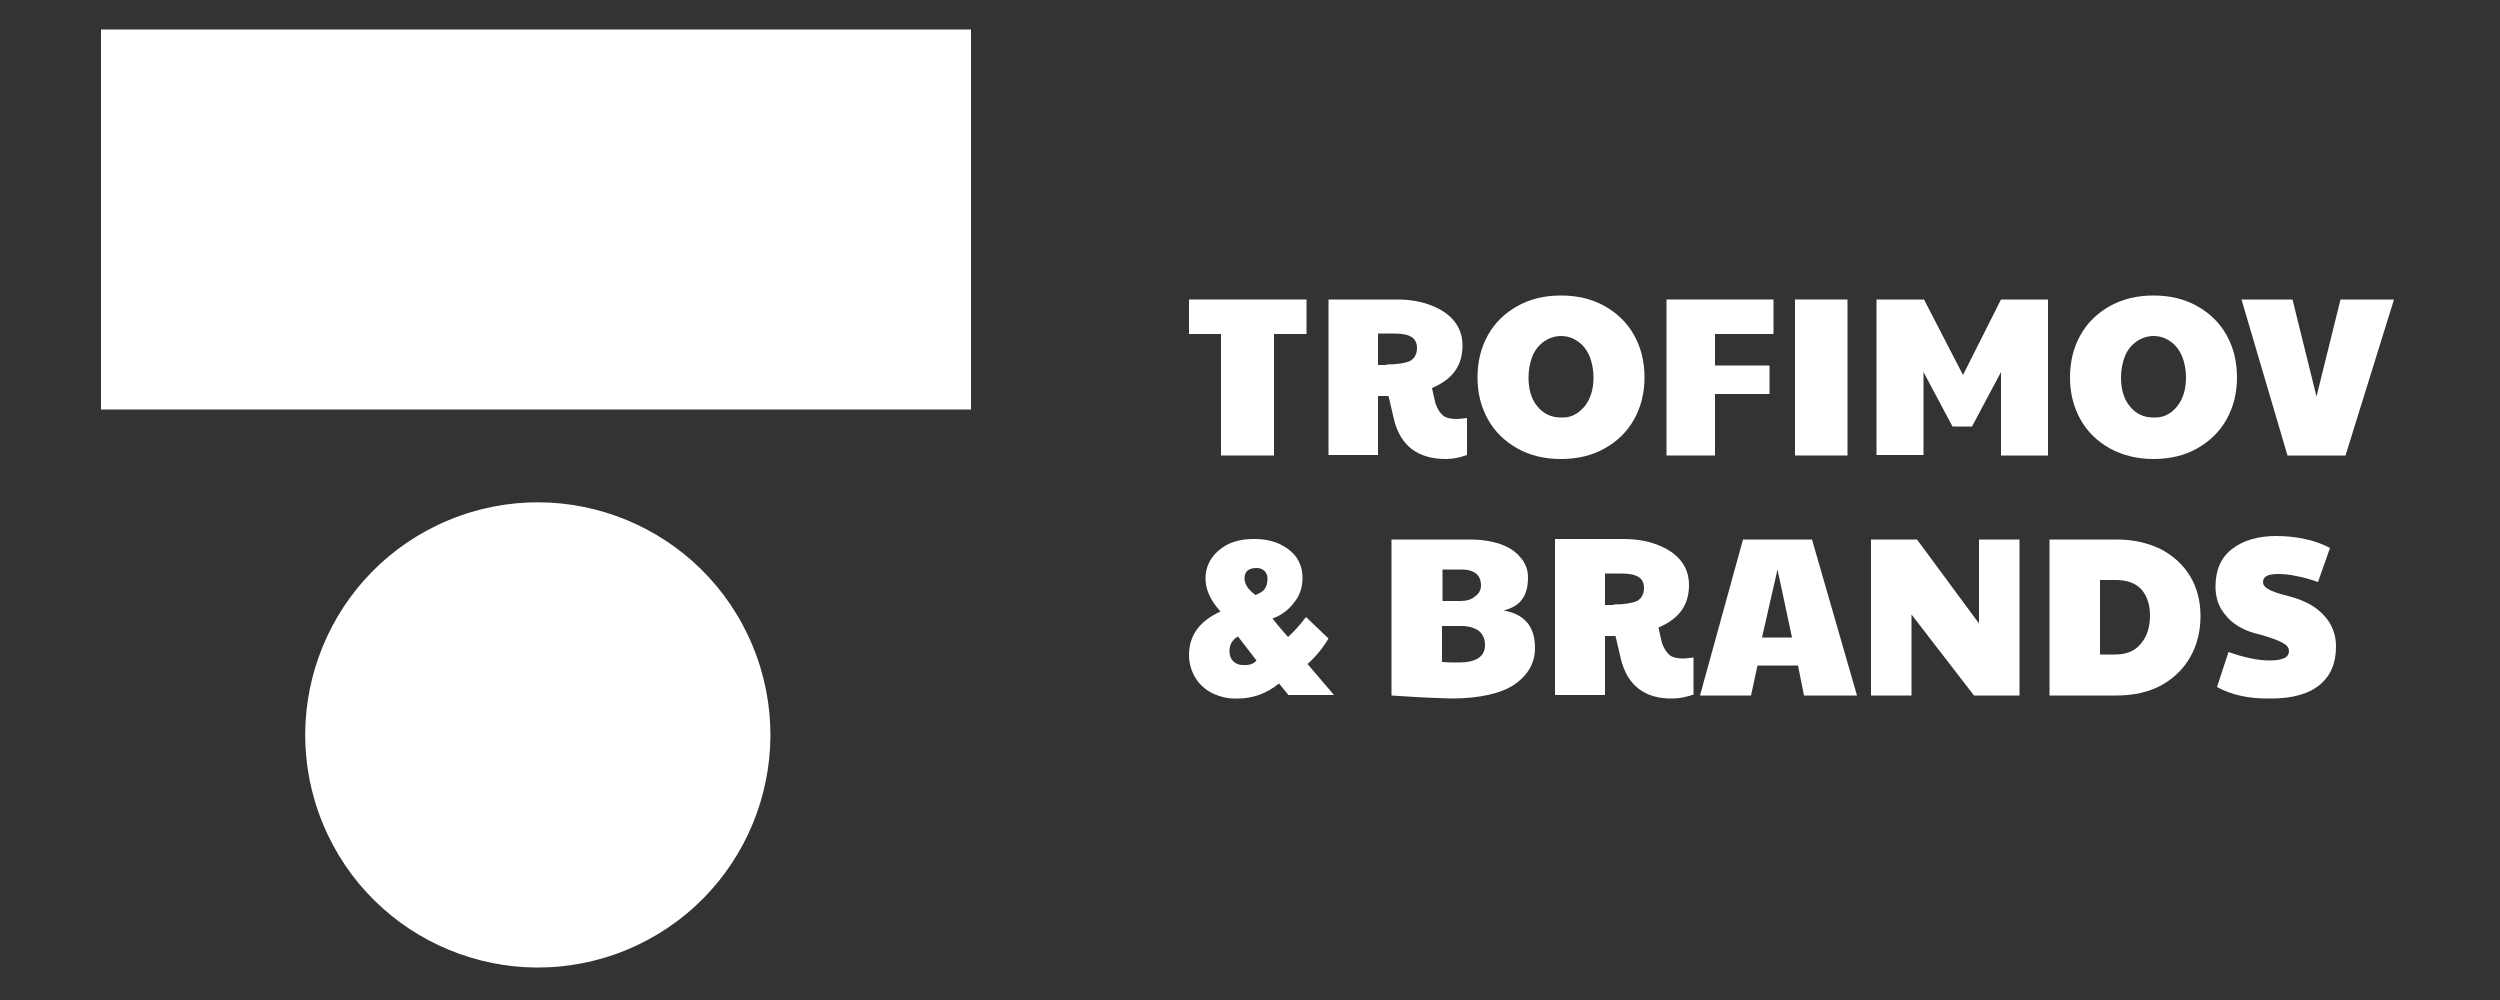 <?xml version="1.0" encoding="UTF-8"?> <svg xmlns="http://www.w3.org/2000/svg" xmlns:xlink="http://www.w3.org/1999/xlink" version="1.1" id="Слой_1" x="0px" y="0px" viewBox="0 0 500 200" style="enable-background:new 0 0 500 200;" xml:space="preserve"><rect x="0" y="0" width="500" height="200" fill="#333333" stroke="none"/> <style type="text/css"> .st0{fill:#FFFFFF;} </style> <g> <g> <g> <polygon class="st0" points="20.2,81.9 28.8,81.9 37.5,81.9 46.1,81.9 53.6,81.9 61.1,81.9 150.9,81.9 158.8,81.9 167.3,81.9 176,81.9 185.1,81.9 194.2,81.9 194.2,5.9 20.2,5.9 "></polygon> </g> <g> <ellipse transform="matrix(0.924 -0.383 0.383 0.924 -48.068 52.33)" class="st0" cx="107.5" cy="147" rx="46.5" ry="46.5"></ellipse> </g> </g> <g> <path class="st0" d="M244.3,66.8h-6.5v-6.9h23.5v6.9h-6.5v24.3h-10.6V66.8z"></path> <path class="st0" d="M278.8,83.9l-1.1-4.7h-2.1v11.8h-9.9V59.9h13.7c2.6,0,4.9,0.4,6.9,1.2c2,0.8,3.5,1.8,4.6,3.2 c1.1,1.4,1.6,3,1.6,4.8c0,2-0.5,3.7-1.5,5.1c-1,1.4-2.5,2.5-4.6,3.4c0.2,1.1,0.5,2.2,0.7,3.1c0.4,1.1,0.9,1.9,1.5,2.4 c0.6,0.5,1.6,0.7,2.8,0.7c0.4,0,1.1-0.1,2-0.2V91c-1.4,0.5-2.8,0.8-4.2,0.8C283.6,91.8,280.1,89.2,278.8,83.9z M277.3,72.9 c2.2,0,3.8-0.3,4.7-0.7c0.9-0.5,1.4-1.4,1.4-2.6c0-1-0.4-1.8-1.1-2.2c-0.8-0.5-1.9-0.7-3.6-0.7h-3.1v6.3H277.3z"></path> <path class="st0" d="M303.5,89.7c-2.5-1.4-4.5-3.3-5.9-5.8c-1.4-2.5-2.1-5.3-2.1-8.4c0-3.2,0.7-6,2.1-8.5c1.4-2.5,3.4-4.4,5.9-5.8 c2.5-1.4,5.4-2.1,8.7-2.1c3.3,0,6.2,0.7,8.7,2.1c2.5,1.4,4.5,3.3,5.9,5.8c1.4,2.5,2.1,5.3,2.1,8.5c0,3.1-0.7,5.9-2.1,8.4 c-1.4,2.5-3.4,4.4-5.9,5.8c-2.5,1.4-5.4,2.1-8.7,2.1C308.9,91.8,306,91.1,303.5,89.7z M316.9,81.3c1.2-1.5,1.8-3.4,1.8-5.8 c0-1.6-0.3-3-0.8-4.3c-0.6-1.3-1.3-2.2-2.3-2.9c-1-0.7-2.1-1.1-3.4-1.1c-1.2,0-2.4,0.4-3.4,1.1s-1.8,1.7-2.3,2.9 c-0.5,1.3-0.8,2.7-0.8,4.3c0,2.4,0.6,4.4,1.8,5.8c1.2,1.5,2.8,2.2,4.7,2.2C314.1,83.6,315.6,82.8,316.9,81.3z"></path> <path class="st0" d="M333.2,59.9h21.5v6.9h-11.7v6.3h10.9v5.7h-10.9v12.3h-9.7V59.9z"></path> <path class="st0" d="M359,59.9h10.5v31.2H359V59.9z"></path> <path class="st0" d="M375.4,59.9h9.4l7.8,15.1l7.6-15.1h9.4v31.2h-9.4V74.4l-5.8,10.9h-3.9l-5.8-10.9v16.6h-9.4V59.9z"></path> <path class="st0" d="M422,89.7c-2.5-1.4-4.5-3.3-5.9-5.8c-1.4-2.5-2.1-5.3-2.1-8.4c0-3.2,0.7-6,2.1-8.5c1.4-2.5,3.4-4.4,5.9-5.8 c2.5-1.4,5.4-2.1,8.7-2.1c3.3,0,6.2,0.7,8.7,2.1c2.5,1.4,4.5,3.3,5.9,5.8c1.4,2.5,2.1,5.3,2.1,8.5c0,3.1-0.7,5.9-2.1,8.4 c-1.4,2.5-3.4,4.4-5.9,5.8c-2.5,1.4-5.4,2.1-8.7,2.1C427.5,91.8,424.6,91.1,422,89.7z M435.4,81.3c1.2-1.5,1.8-3.4,1.8-5.8 c0-1.6-0.3-3-0.8-4.3c-0.6-1.3-1.3-2.2-2.3-2.9c-1-0.7-2.1-1.1-3.4-1.1c-1.2,0-2.4,0.4-3.4,1.1s-1.8,1.7-2.3,2.9 c-0.5,1.3-0.8,2.7-0.8,4.3c0,2.4,0.6,4.4,1.8,5.8c1.2,1.5,2.8,2.2,4.7,2.2C432.6,83.6,434.2,82.8,435.4,81.3z"></path> <path class="st0" d="M448.3,59.9h10.2l4.8,19.4l4.8-19.4h10.7l-9.7,31.2h-11.6L448.3,59.9z"></path> <path class="st0" d="M242.6,138.7c-1.5-0.7-2.7-1.8-3.5-3.1c-0.8-1.3-1.3-2.9-1.3-4.6c0-3.9,2.1-6.8,6.3-8.7c-2-2.2-3-4.4-3-6.6 c0-1.5,0.4-2.8,1.2-4c0.8-1.2,2-2.2,3.4-2.9c1.5-0.7,3.2-1,5.1-1c1.9,0,3.6,0.3,5.1,1c1.5,0.7,2.6,1.6,3.4,2.7 c0.8,1.2,1.2,2.5,1.2,4.1c0,1.8-0.5,3.4-1.6,4.8c-1.1,1.5-2.5,2.6-4.4,3.3c0.5,0.6,0.9,1.1,1.2,1.5l1.9,2.2c1.2-1.1,2.4-2.4,3.6-4 l4.5,4.3c-1.2,2-2.6,3.7-4.2,5.1l5.3,6.2h-9.1l-1.9-2.3c-2.5,2-5.2,3-8.2,3C245.8,139.8,244.1,139.4,242.6,138.7z M251.3,132.1 l-3.7-4.8c-1.1,0.6-1.7,1.6-1.7,2.9c0,0.8,0.2,1.5,0.7,2c0.5,0.5,1.1,0.8,1.9,0.8C249.8,133.1,250.7,132.8,251.3,132.1z M253,117.7c0.3-0.5,0.5-1.1,0.5-2c0-0.6-0.2-1.1-0.6-1.5c-0.4-0.4-0.9-0.6-1.6-0.6c-1.6,0-2.4,0.7-2.4,2.1c0,0.5,0.2,1.1,0.5,1.6 c0.3,0.5,0.9,1.1,1.7,1.7C252.1,118.6,252.7,118.2,253,117.7z"></path> <path class="st0" d="M284.9,139.5c-1.6-0.1-3.8-0.2-6.6-0.4v-31.2H294c2.2,0,4.2,0.3,6,0.9c1.8,0.6,3.1,1.5,4.1,2.7 c1,1.1,1.5,2.5,1.5,4c0,1.9-0.4,3.3-1.2,4.4c-0.8,1.1-2.1,1.8-3.7,2.2c4.2,0.7,6.3,3.2,6.3,7.5c0,3-1.4,5.4-4.1,7.3 c-2.7,1.8-7,2.8-12.7,2.8C288.3,139.6,286.5,139.6,284.9,139.5z M295.7,131.6c0.9-0.6,1.3-1.5,1.3-2.6c0-1.2-0.4-2.1-1.2-2.8 c-0.8-0.6-2-1-3.5-1h-3.9v7.2c1.4,0.1,2.5,0.1,3.4,0.1C293.5,132.5,294.8,132.2,295.7,131.6z M292.1,120.2c1.2,0,2.2-0.3,2.9-0.9 c0.8-0.6,1.2-1.3,1.2-2.2c0-2.1-1.3-3.2-4-3.2h-3.7v6.3H292.1z"></path> <path class="st0" d="M324.2,131.9l-1.1-4.7H321v11.8H311v-31.2h13.7c2.6,0,4.9,0.4,6.9,1.2c2,0.8,3.5,1.8,4.6,3.2 c1.1,1.4,1.6,3,1.6,4.8c0,2-0.5,3.7-1.5,5.1c-1,1.4-2.5,2.5-4.6,3.4c0.2,1.1,0.5,2.2,0.7,3.1c0.4,1.1,0.9,1.9,1.5,2.4 c0.6,0.5,1.6,0.7,2.8,0.7c0.4,0,1.1-0.1,2-0.2v7.4c-1.4,0.5-2.8,0.8-4.2,0.8C329,139.8,325.5,137.1,324.2,131.9z M322.7,120.9 c2.2,0,3.8-0.3,4.7-0.7c0.9-0.5,1.4-1.4,1.4-2.6c0-1-0.4-1.8-1.1-2.2c-0.8-0.5-1.9-0.7-3.6-0.7H321v6.3H322.7z"></path> <path class="st0" d="M348.6,107.9h13.8l9,31.2h-10.6l-1.2-6h-8.1l-1.3,6H340L348.6,107.9z M358.4,127.5l-2.9-13.6l-3.1,13.6H358.4 z"></path> <path class="st0" d="M374.3,107.9h9.1l12.4,16.8v-16.8h8.1v31.2h-9.1l-12.5-16.2v16.2h-8.1V107.9z"></path> <path class="st0" d="M409.9,107.9h13.5c3.3,0,6.2,0.7,8.7,1.9c2.5,1.3,4.5,3.1,5.9,5.4c1.4,2.3,2.1,5,2.1,8c0,3.1-0.7,5.9-2.1,8.3 c-1.4,2.4-3.3,4.2-5.8,5.6c-2.5,1.3-5.4,2-8.8,2h-13.5V107.9z M423,130.9c2.3,0,4-0.7,5.2-2.2c1.2-1.4,1.8-3.3,1.8-5.6 c0-2.2-0.6-3.9-1.7-5.2c-1.2-1.3-2.9-1.9-5.2-1.9h-3.1v14.9H423z"></path> <path class="st0" d="M443.4,137.4l2.3-7c3.1,1.1,5.9,1.7,8.3,1.7c1.3,0,2.3-0.2,2.9-0.5c0.6-0.3,0.9-0.8,0.9-1.4 c0-0.4-0.2-0.8-0.5-1.1c-0.3-0.3-1-0.7-2-1.1c-1-0.4-2.5-0.9-4.5-1.4c-2.4-0.7-4.4-1.9-5.7-3.6c-1.4-1.6-2-3.5-2-5.7 c0-3.3,1.1-5.8,3.3-7.5c2.2-1.7,5.1-2.6,8.9-2.6c1.9,0,3.8,0.2,5.7,0.6c1.9,0.4,3.5,1,5,1.8l-2.4,6.8c-1.7-0.6-3.2-1-4.4-1.2 c-1.3-0.3-2.5-0.4-3.6-0.4c-2,0-3,0.5-3,1.6c0,0.5,0.3,1,1,1.4c0.6,0.4,2,0.9,4,1.4c3.2,0.8,5.6,2.1,7.2,3.9 c1.6,1.7,2.4,3.8,2.4,6.2c0,3.4-1.1,5.9-3.3,7.7c-2.2,1.8-5.4,2.7-9.7,2.7C449.9,139.8,446.3,139,443.4,137.4z"></path> </g> </g> </svg> 